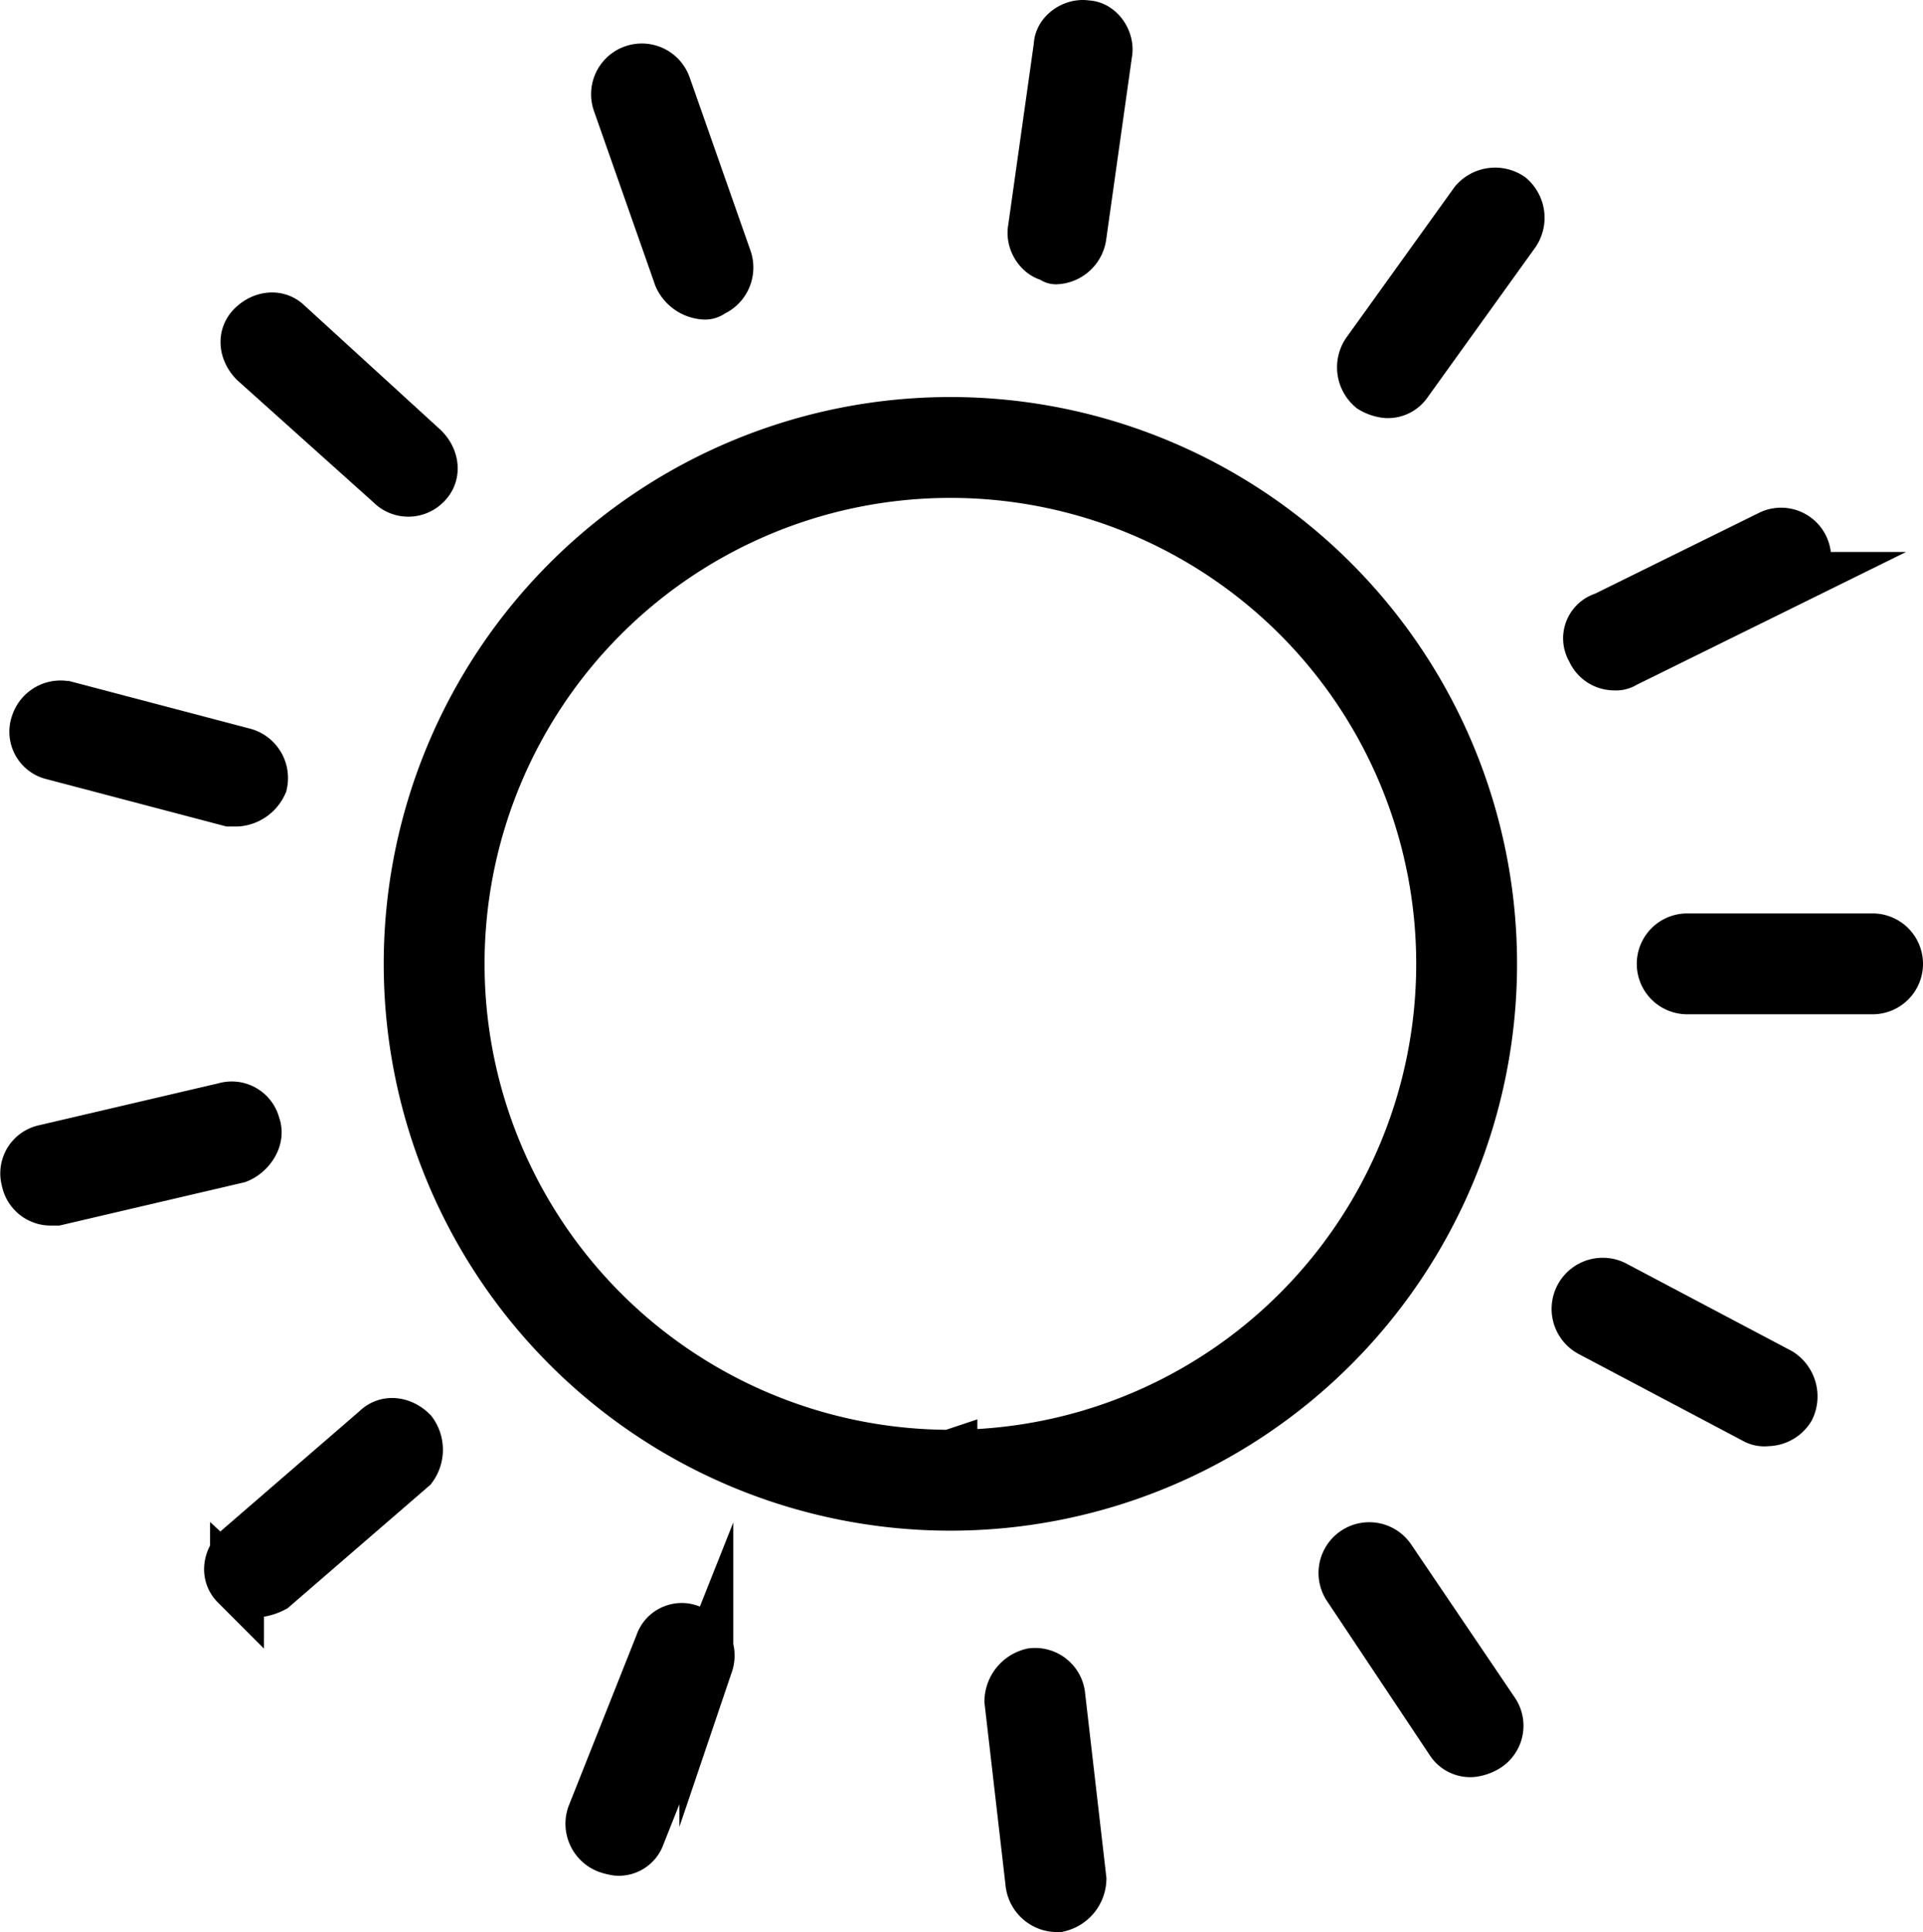 <?xml version="1.0" encoding="UTF-8"?> <svg xmlns="http://www.w3.org/2000/svg" id="532e4e8d-f1b1-46b8-8611-1290390d501d" data-name="Layer 1" viewBox="0 0 285.358 286.621"> <title>Солнце</title> <path d="M3382.348,1410.335a80.088,80.088,0,1,0-80.088,80.088A80.1,80.1,0,0,0,3382.348,1410.335Zm-80.088,73.124a73.124,73.124,0,1,1,73.124-73.124A73.115,73.115,0,0,1,3302.259,1483.459Z" transform="translate(-3161.23 -1267.346)" style="stroke:#000;stroke-miterlimit:10;stroke-width:8px"></path> <path d="M3439.106,1406.853h-27.509a3.482,3.482,0,1,0,0,6.964h27.509A3.482,3.482,0,1,0,3439.106,1406.853Z" transform="translate(-3161.23 -1267.346)" style="stroke:#000;stroke-miterlimit:10;stroke-width:8px"></path> <path d="M3425.177,1471.272l-24.375-12.884a3.585,3.585,0,1,0-3.482,6.268l24.375,12.884a2.609,2.609,0,0,0,1.741.348,3.657,3.657,0,0,0,3.134-1.741A3.855,3.855,0,0,0,3425.177,1471.272Z" transform="translate(-3161.23 -1267.346)" style="stroke:#000;stroke-miterlimit:10;stroke-width:8px"></path> <path d="M3376.776,1525.593a3.167,3.167,0,0,0,2.786,1.393,4.949,4.949,0,0,0,2.089-.696,3.425,3.425,0,0,0,1.045-4.875l-15.321-22.634a3.525,3.525,0,1,0-5.92,3.83Z" transform="translate(-3161.23 -1267.346)" style="stroke:#000;stroke-miterlimit:10;stroke-width:8px"></path> <path d="M3314.447,1515.843a4.08,4.08,0,0,0-3.134,3.83l3.134,27.16a3.703,3.703,0,0,0,3.482,3.134h0.348a4.08,4.08,0,0,0,3.134-3.83l-3.134-27.16A3.458,3.458,0,0,0,3314.447,1515.843Z" transform="translate(-3161.23 -1267.346)" style="stroke:#000;stroke-miterlimit:10;stroke-width:8px"></path> <path d="M3259.43,1511.316l-10.098,25.419a3.622,3.622,0,0,0,2.089,4.527,7.899,7.899,0,0,0,1.393.348,3.045,3.045,0,0,0,3.134-2.089l10.098-25.419a3.622,3.622,0,0,0-2.089-4.527A3.107,3.107,0,0,0,3259.43,1511.316Z" transform="translate(-3161.23 -1267.346)" style="stroke:#000;stroke-miterlimit:10;stroke-width:8px"></path> <path d="M3222.171,1479.977c-1.393-1.393-3.482-1.741-4.875-.348l-20.544,17.759c-1.393,1.393-1.741,3.482-.348,4.875a3.954,3.954,0,0,0,2.786,1.045,6.456,6.456,0,0,0,2.437-.696l20.544-17.759A4.183,4.183,0,0,0,3222.171,1479.977Z" transform="translate(-3161.23 -1267.346)" style="stroke:#000;stroke-miterlimit:10;stroke-width:8px"></path> <path d="M3198.841,1434.362a3.305,3.305,0,0,0-4.179-2.437l-26.812,6.268a3.305,3.305,0,0,0-2.437,4.179,3.391,3.391,0,0,0,3.482,2.786h0.696l26.812-6.268C3198.145,1438.192,3199.538,1436.103,3198.841,1434.362Z" transform="translate(-3161.23 -1267.346)" style="stroke:#000;stroke-miterlimit:10;stroke-width:8px"></path> <path d="M3168.895,1378.996l26.464,6.964h1.045a4.193,4.193,0,0,0,3.482-2.437,3.581,3.581,0,0,0-2.437-4.179l-26.464-6.964a3.581,3.581,0,0,0-4.179,2.437A3.243,3.243,0,0,0,3168.895,1378.996Z" transform="translate(-3161.23 -1267.346)" style="stroke:#000;stroke-miterlimit:10;stroke-width:8px"></path> <path d="M3219.386,1338.952a3.366,3.366,0,0,0,4.875,0c1.393-1.393,1.045-3.482-.348-4.875l-20.196-18.455c-1.393-1.393-3.482-1.045-4.875.348s-1.045,3.482.348,4.875Z" transform="translate(-3161.23 -1267.346)" style="stroke:#000;stroke-miterlimit:10;stroke-width:8px"></path> <path d="M3265.697,1310.747a1.279,1.279,0,0,0,1.045-.348,3.622,3.622,0,0,0,2.089-4.527l-9.053-25.767a3.525,3.525,0,1,0-6.616,2.437l9.053,25.768A4.193,4.193,0,0,0,3265.697,1310.747Z" transform="translate(-3161.23 -1267.346)" style="stroke:#000;stroke-miterlimit:10;stroke-width:8px"></path> <path d="M3317.929,1305.524a3.703,3.703,0,0,0,3.482-3.134l3.83-27.16c0.348-1.741-1.045-3.83-2.786-3.83-1.741-.348-3.83,1.045-3.83,2.786l-3.83,27.16c-0.348,1.741,1.045,3.83,2.786,3.83A0.341,0.341,0,0,0,3317.929,1305.524Z" transform="translate(-3161.23 -1267.346)" style="stroke:#000;stroke-miterlimit:10;stroke-width:8px"></path> <path d="M3385.133,1296.819a3.745,3.745,0,0,0-4.875.696l-16.018,22.285a3.745,3.745,0,0,0,.696,4.875,4.949,4.949,0,0,0,2.089.696,3.167,3.167,0,0,0,2.786-1.393l16.018-22.285A3.745,3.745,0,0,0,3385.133,1296.819Z" transform="translate(-3161.23 -1267.346)" style="stroke:#000;stroke-miterlimit:10;stroke-width:8px"></path> <path d="M3397.669,1363.675a3.346,3.346,0,0,0,3.134,2.089,2.094,2.094,0,0,0,1.393-.348l24.723-12.187a3.429,3.429,0,1,0-2.786-6.268l-24.723,12.187A2.994,2.994,0,0,0,3397.669,1363.675Z" transform="translate(-3161.23 -1267.346)" style="stroke:#000;stroke-miterlimit:10;stroke-width:8px"></path> </svg> 